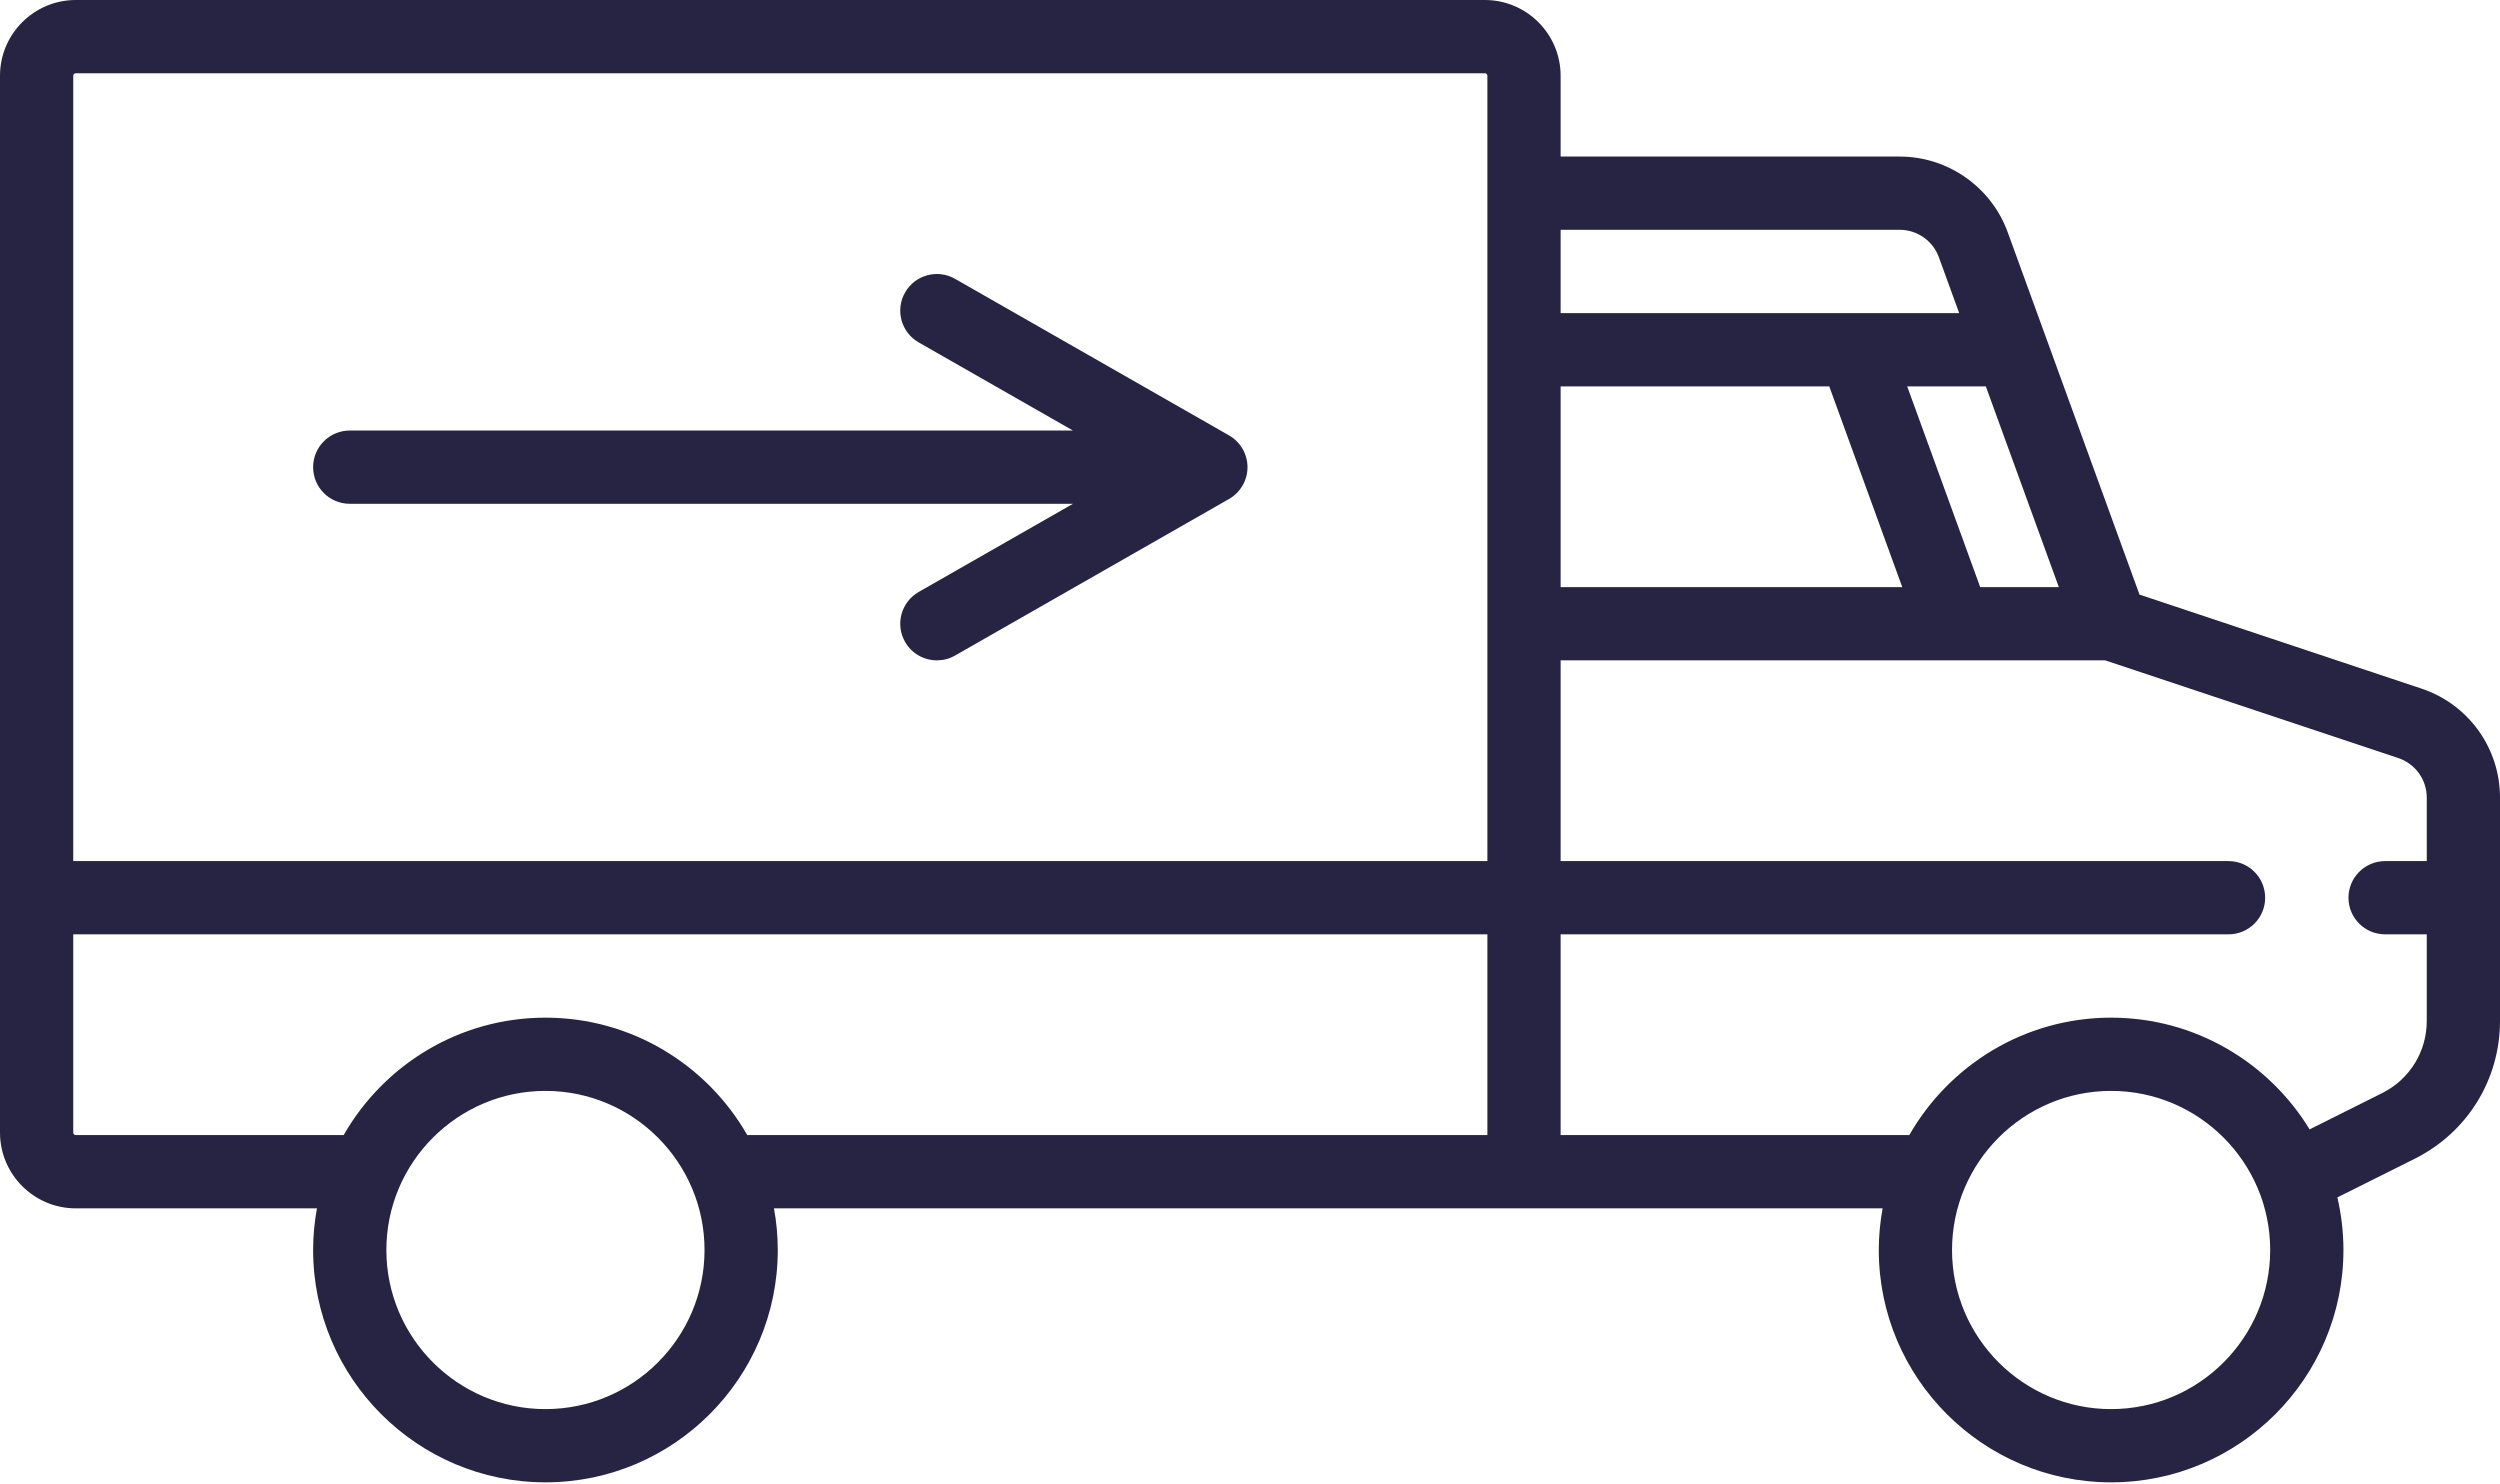 <svg width="64" height="38" viewBox="0 0 64 38" fill="none" xmlns="http://www.w3.org/2000/svg">
<path d="M61.989 17.628L54.771 15.222L51.397 5.944C50.976 4.786 49.865 4.008 48.633 4.008H39.952V1.94C39.952 0.87 39.082 0 38.012 0H1.94C0.87 0 0 0.87 0 1.94V28.994C0 30.064 0.87 30.934 1.94 30.934H8.114C8.051 31.28 8.016 31.636 8.016 32C8.016 35.28 10.684 37.948 13.964 37.948C17.243 37.948 19.911 35.28 19.911 32C19.911 31.636 19.877 31.28 19.814 30.934H48.195C48.132 31.28 48.097 31.636 48.097 32C48.097 35.28 50.765 37.948 54.045 37.948C57.324 37.948 59.992 35.28 59.992 32C59.992 31.537 59.937 31.086 59.837 30.653L61.821 29.662C63.165 28.989 64 27.637 64 26.134V20.418C64 19.15 63.192 18.029 61.989 17.628ZM1.875 1.94C1.875 1.904 1.904 1.875 1.94 1.875H38.012C38.048 1.875 38.077 1.904 38.077 1.94V22.044H1.875V1.94ZM13.964 36.073C11.718 36.073 9.891 34.246 9.891 32C9.891 29.755 11.718 27.927 13.964 27.927C16.209 27.927 18.036 29.755 18.036 32C18.036 34.246 16.209 36.073 13.964 36.073ZM38.077 29.058H19.13C18.104 27.265 16.174 26.052 13.964 26.052C11.754 26.052 9.823 27.265 8.798 29.058H1.94C1.904 29.058 1.875 29.03 1.875 28.994V23.919H38.077V29.058ZM50.837 9.891L52.706 15.03H50.693L48.824 9.891H50.837ZM39.952 5.883H48.633C49.08 5.883 49.482 6.165 49.635 6.585L50.155 8.016H39.952V5.883ZM39.952 9.891H46.829L48.698 15.03H39.952V9.891ZM54.044 36.073C51.799 36.073 49.972 34.246 49.972 32C49.972 29.755 51.799 27.927 54.044 27.927C56.29 27.927 58.117 29.755 58.117 32C58.117 34.246 56.29 36.073 54.044 36.073ZM62.125 22.044H61.059C60.541 22.044 60.121 22.464 60.121 22.982C60.121 23.5 60.541 23.919 61.059 23.919H62.125V26.134C62.125 26.923 61.687 27.632 60.982 27.984L59.126 28.912C58.081 27.199 56.194 26.052 54.044 26.052C51.834 26.052 49.904 27.265 48.878 29.058H39.952V23.919H57.05C57.568 23.919 57.988 23.5 57.988 22.982C57.988 22.464 57.568 22.044 57.05 22.044H39.952V16.905H53.892L61.396 19.406C61.832 19.552 62.125 19.958 62.125 20.418V22.044Z" fill="#272343"/>
<path d="M31.463 11.146L24.449 7.138C24 6.881 23.427 7.037 23.17 7.487C22.913 7.936 23.069 8.509 23.519 8.766L27.468 11.022H8.954C8.436 11.022 8.016 11.442 8.016 11.96C8.016 12.478 8.436 12.897 8.954 12.897H27.468L23.519 15.154C23.069 15.411 22.913 15.983 23.17 16.433C23.343 16.736 23.659 16.905 23.985 16.905C24.143 16.905 24.302 16.866 24.449 16.782L31.463 12.774C31.755 12.607 31.936 12.296 31.936 11.96C31.936 11.623 31.755 11.313 31.463 11.146Z" fill="#272343"/>
</svg>
